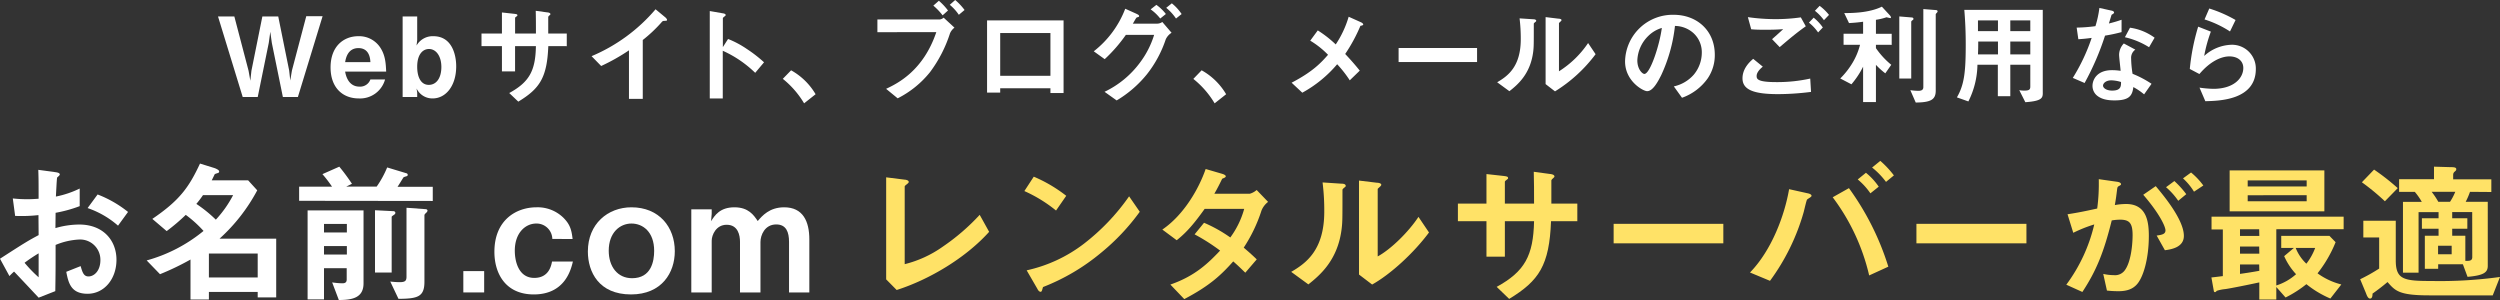 <svg xmlns="http://www.w3.org/2000/svg" viewBox="0 0 750 90"><rect x="0" y="0" width="750" height="90" fill="#333333" stroke="none"/><defs><style>.cls-1{fill:#fff;}.cls-2{fill:#ffe267;}</style></defs><g id="レイヤー_2" data-name="レイヤー 2"><g id="レイヤー_1-2" data-name="レイヤー 1"><path class="cls-1" d="M89.37,29.1H84.86L81.55,12.88l-.46-3.35-.46,3.35L77.32,29.1H72.81L65.4,4.93h4.9l4.27,16.29.53,3,.33-3L78.71,4.93h4.76l3.28,16.22.33,3,.5-3,4.3-16.29h4.9Z"/><path class="cls-1" d="M103.54,21.49c.16.89.82,4.5,4.33,4.5a3.26,3.26,0,0,0,3.25-2.15h4.4a7.77,7.77,0,0,1-7.88,5.69c-4.83,0-8.47-3.21-8.47-9.3,0-6.36,3.94-9.37,8.34-9.37a7.58,7.58,0,0,1,6.55,3.38c1.53,2.31,1.69,4.73,1.79,7.25Zm4-7.06c-3.24,0-3.8,3.08-4,4.21h7.58C111,15.86,109.73,14.43,107.54,14.43Z"/><path class="cls-1" d="M129.79,29.53a5.26,5.26,0,0,1-4.83-3l.2,1.23V29.1h-4.37V4.93h4.37v7.12l-.2,1.62A5.56,5.56,0,0,1,130,10.86c5.73,0,6.86,5.83,6.86,9C136.88,25.72,133.76,29.53,129.79,29.53ZM128.7,14.7c-1.85,0-3.54,1.59-3.54,5.3,0,3.21,1.16,5.46,3.47,5.46s3.78-2.09,3.78-5.36S130.82,14.7,128.7,14.7Z"/><path class="cls-1" d="M164.49,13.84c-.37,9.43-2.55,12.74-9,16.65l-2.72-2.58c6-3.28,7.88-6.66,8-14.07h-6.25v7.58h-3.94V13.84h-6.13V10.06h6.13V3.74l3.64.4c.76.1,1,.13,1,.46,0,.13-.06.2-.26.33-.37.27-.43.33-.43.5v4.63h6.25c0-2.51,0-4.73-.06-6.82l3.41.47c.26,0,1,.13,1,.53,0,.13-.1.23-.3.39a1,1,0,0,0-.36.44v5h5.56v3.78Z"/><path class="cls-1" d="M199.32,6.26c-.5,0-.57.1-1,.59A42.35,42.35,0,0,1,192.83,12V29.66h-4.14V15.1a59.34,59.34,0,0,1-8.34,4.7l-2.88-2.95a51.3,51.3,0,0,0,19.2-14.07l2.88,2.39c.13.09.56.52.56.79S200,6.22,199.32,6.26Z"/><path class="cls-1" d="M226.56,21.85a33.7,33.7,0,0,0-9.73-6.62v14.3h-3.9V3.31l4,.7c.1,0,.79.13.79.53,0,.19-.86.72-.86.89v8.71l1.56-2.45a28.73,28.73,0,0,1,5.63,3,40.27,40.27,0,0,1,5.16,4Z"/><path class="cls-1" d="M237.33,21.09a19.55,19.55,0,0,1,7.35,7.18L241.23,31a27.3,27.3,0,0,0-6.39-7.35Z"/><path class="cls-1" d="M285,10a39.65,39.65,0,0,1-6,11.65,29.43,29.43,0,0,1-9.7,7.85l-3.47-2.85c3.67-1.72,11.19-5.56,15.06-17H263.22V5.83H282a2.27,2.27,0,0,0,1.1-.53l3.24,3A4.22,4.22,0,0,0,285,10Zm-2.22-5.4A18.53,18.53,0,0,0,280,1.69L281.66.23a18.06,18.06,0,0,1,2.74,2.92Zm4.87-.16a14.23,14.23,0,0,0-2.72-3L286.56,0a18.07,18.07,0,0,1,2.81,3Z"/><path class="cls-1" d="M315.13,27.91V26.48H300.06v1.3h-3.94V6.12h22.95V27.91Zm0-18H300.06V22.74h15.07Z"/><path class="cls-1" d="M349.73,11.79a34.57,34.57,0,0,1-5.63,10.46A34,34,0,0,1,335,30.13l-3.64-2.59A28.38,28.38,0,0,0,342,18.77a26.94,26.94,0,0,0,4.24-8.31h-8.48a45.25,45.25,0,0,1-6.35,7.29l-3.28-2.36a29.52,29.52,0,0,0,9.44-12.77l3.31,1.49c.26.13.86.39.86.69s-.2.27-.76.46c-.37.43-.77,1.29-1.13,1.83h7.42a2.66,2.66,0,0,0,1.42-.5l2.78,3.24A4.65,4.65,0,0,0,349.73,11.79Zm-1.66-6.23a13.48,13.48,0,0,0-2.88-2.75l1.72-1.35a13,13,0,0,1,2.85,2.74Zm4.73,0a14.49,14.49,0,0,0-2.94-3.21L351.55,1a14.4,14.4,0,0,1,2.94,3.21Z"/><path class="cls-1" d="M360.49,21.09a19.55,19.55,0,0,1,7.35,7.18L364.39,31A27.13,27.13,0,0,0,358,23.67Z"/><path class="cls-1" d="M408.13,7.75a48.91,48.91,0,0,1-4.57,8.44c1.49,1.59,2.71,2.94,4.37,5l-3,2.91a34.63,34.63,0,0,0-3.78-4.83,36.78,36.78,0,0,1-10.46,8.54l-3.21-3c6.49-3.37,8.91-6.09,10.93-8.37a25.93,25.93,0,0,0-5.34-4.24l2.26-3.08a34.36,34.36,0,0,1,5.39,4.21,30.42,30.42,0,0,0,3.88-8.31l3.67,1.65c.17.07.7.37.7.66S408.46,7.68,408.13,7.75Z"/><path class="cls-1" d="M419.58,18.61V14.4h23.54v4.21Z"/><path class="cls-1" d="M460.37,6.79c-.23.2-.23.26-.23.43,0,6.19,0,6.68-.16,8.14-.8,6.85-4.74,10.1-7.16,12l-3.67-2.68c3.18-1.86,7.08-4.67,7.08-12.91a49.28,49.28,0,0,0-.36-6.26l4,.26c.59,0,1,.14,1,.5C460.84,6.42,460.77,6.46,460.37,6.79Zm6.13,20.62-2.82-2.18V5.13l3.84.47c.3,0,.93.09.93.43,0,.13-.07.23-.36.49,0,0-.4.37-.4.4V21.39a29.48,29.48,0,0,0,8.74-8.48l2.25,3.35A44.19,44.19,0,0,1,466.5,27.41Z"/><path class="cls-1" d="M512.32,23.5a16,16,0,0,1-7.72,5.83l-2.45-3.41a11.12,11.12,0,0,0,6-3.54,10.36,10.36,0,0,0,2.39-6.59A7.78,7.78,0,0,0,508.11,10a8.44,8.44,0,0,0-5.62-2.22,47,47,0,0,1-4.11,14.73c-1,2-2.52,4.84-4.24,4.84-1.19,0-6.62-3-6.62-8.91a14.28,14.28,0,0,1,14.6-14c6.89,0,12.32,4.67,12.32,12A12.38,12.38,0,0,1,512.32,23.5ZM494.51,10.76a10.84,10.84,0,0,0-3.31,7.35c0,2.68,1.52,4.07,2.11,4.07,1.73,0,4.57-8.64,5.24-13.8A9.71,9.71,0,0,0,494.51,10.76Z"/><path class="cls-1" d="M533.41,28.24c-7.48,0-10.66-1.39-10.66-4.74,0-3,2.22-5,3.21-5.85L528.84,20c-.53.43-1.85,1.58-1.85,2.78,0,.92.23,1.85,5.86,1.85a45.72,45.72,0,0,0,10.22-1.06l.24,4A80.28,80.28,0,0,1,533.41,28.24Zm.49-14.1-2.28-2.39c.76-.66,2.09-1.85,3.34-3-1.42.1-2.58.17-5.09.17-2,0-3,0-4.51-.14l-1-3.64a58.18,58.18,0,0,0,8.34.6,53.13,53.13,0,0,0,7.55-.53l1.49,2.68C539.17,9.67,536.62,11.82,533.9,14.14Zm11.53-4.41a13.71,13.71,0,0,0-2.75-2.94L544.1,5.3a14.19,14.19,0,0,1,2.75,2.94Zm1.75-3.67a14.13,14.13,0,0,0-2.71-2.82l1.42-1.49a15.16,15.16,0,0,1,2.81,2.72Z"/><path class="cls-1" d="M562.78,13.44v1a24.06,24.06,0,0,0,4.6,5L565.59,22a21.74,21.74,0,0,1-2.81-2.55V30.62h-3.85V20a25.7,25.7,0,0,1-3.5,5.29l-3.35-1.75a23.92,23.92,0,0,0,3.74-4.8,20.15,20.15,0,0,0,2.19-5.3h-4.94V10.13h5.86V6.52c-1.42.2-2.78.33-4.23.4l-1.43-3c2.09,0,7.39,0,11.29-1.92l2.29,2.48c.1.1.43.46.43.73s-.13.2-.27.2-.79-.17-1.06-.23a17.76,17.76,0,0,1-3.17.76v4.2h4.73v3.31ZM573.7,6.09c-.17.13-.33.3-.33.43V23.57h-3.58V4.93l3.61.3c.33,0,.63.1.63.4S573.87,6,573.7,6.09Zm7.45-2.38c-.2.23-.43.46-.43.56V27.18c0,2.68-1.42,3.54-6,3.58l-1.62-3.71a19.88,19.88,0,0,0,2.35.2c1,0,1.55-.27,1.55-1.13V2.72l3.61.29c.4,0,.66.1.66.4A.39.39,0,0,1,581.15,3.71Z"/><path class="cls-1" d="M607.6,30.66l-1.82-3.61a8.08,8.08,0,0,0,1.52.13c1.36,0,1.79-.26,1.79-1.19V19.43h-6v9.44h-3.74V19.43h-6.12a25.2,25.2,0,0,1-2.72,11l-3.44-1.22c2.19-3.75,2.65-7.55,2.65-15.83,0-3.47-.13-6.95-.43-10.43h23.54V27.54C612.87,29.3,612.83,30.29,607.6,30.66ZM599.39,6.12h-6c0,1.2,0,2,0,3.22h6Zm0,6.33h-5.92c0,2.88-.07,3.21-.07,3.87h6Zm9.7-6.33h-6V9.34h6Zm0,6.33h-6v3.87h6Z"/><path class="cls-1" d="M631.51,10.69a80.85,80.85,0,0,1-6.13,14.21l-3.54-1.53a56.88,56.88,0,0,0,5.66-12c-1.52.2-2.45.3-4,.4L623,8.28a46.54,46.54,0,0,0,5.63-.43,31.83,31.83,0,0,0,1.19-5.47l3.61.8c.16,0,.79.2.79.56s-.56.53-.76.73c0,0-.66,2.15-.79,2.58,2-.5,2.94-.83,3.8-1.12v3.7A48.06,48.06,0,0,1,631.51,10.69Zm11.72,17.62A18.56,18.56,0,0,0,640,26.12c-.3,2.65-1.29,4-5.63,4-2.12,0-4-.33-5.4-1.56a3.77,3.77,0,0,1-1.22-2.81c0-1.79,1.29-4.7,5.86-4.7a16.57,16.57,0,0,1,2.58.2c-.06-.76-.46-4.14-.46-4.84a5,5,0,0,1,1.42-3.37l3.45,1.85a3,3,0,0,0-1.26,2.65,31.9,31.9,0,0,0,.43,4.6,30.54,30.54,0,0,1,5.69,3Zm-9.8-4.21c-1.72,0-2.52.93-2.52,1.59s.93,1.49,2.75,1.49c2.68,0,2.65-1.39,2.65-2.58A11,11,0,0,0,633.43,24.1Zm11.29-9.93a23.24,23.24,0,0,0-7.25-3L639,8.31a16.29,16.29,0,0,1,7.38,3Z"/><path class="cls-1" d="M661.6,30.36l-1.75-4.07a33.62,33.62,0,0,0,4.14.36c6.15,0,9-3.21,9-6.26,0-2.12-1.69-3.47-4.17-3.47-2.29,0-5.63,1.32-9,5.29l-2.88-1.52A64.31,64.31,0,0,1,659.45,8l3.81,1.49a42.47,42.47,0,0,0-2,7.29,12.72,12.72,0,0,1,8.14-3.35,7.14,7.14,0,0,1,7.35,7.25C676.76,30.06,665.71,30.26,661.6,30.36ZM669,9.44a31,31,0,0,0-7.64-3.61l1.42-3.28A39.16,39.16,0,0,1,670.67,6Z"/><path class="cls-1" d="M0,77.62c7.6-4.91,8.48-5.42,11.59-7.09l-.05-6a45.57,45.57,0,0,1-7,.24l-.7-5.24a37.22,37.22,0,0,0,4.54.23c1.16,0,1.86-.05,3.2-.14,0-5.24,0-5.65-.09-8.67l5.14.7c1.3.18,1.3.51,1.3.74s-.69.74-.79.88-.32,4.82-.37,5.7a29.14,29.14,0,0,0,7.14-2.41v5.28a40.15,40.15,0,0,1-7.23,2l-.05,4.59a25.73,25.73,0,0,1,7.14-1.07c7.19,0,11.17,4.77,11.17,10.57s-3.71,10.2-8.67,10.2-5.74-3.2-6.39-6.59l4.31-1.71c.55,1.9.93,3.1,2.36,3.1,1.67,0,3.57-1.66,3.57-4.91a6.08,6.08,0,0,0-6.44-6.16,20.89,20.89,0,0,0-7,1.62c0,7.37,0,8.2-.09,13.86L11.59,89.3c-2-2.13-3.15-3.38-7.37-7.83a17.45,17.45,0,0,0-1.39,1.35ZM11.59,76a47.57,47.57,0,0,0-4.22,2.83,39.34,39.34,0,0,0,4.22,4.36Zm23.82-8.3a27.06,27.06,0,0,0-9.13-5.28l3-4.08a34.1,34.1,0,0,1,9.13,5.24Z"/><path class="cls-1" d="M77.31,89.21V87.59H62.67v2.27H57.15v-12A79.1,79.1,0,0,1,48,82.26L44,78.13a46.12,46.12,0,0,0,17.06-8.85,35.29,35.29,0,0,0-5.33-4.82A58.4,58.4,0,0,1,50,69.33L45.7,65.67C53.81,60.15,56.64,56.3,60,49.07l4.35,1.35c.38.14,1.4.55,1.4,1a.57.57,0,0,1-.14.37c-.14.14-1.12.32-1.21.51s-.74,1.53-.88,1.8H74.44l2.73,3a53.07,53.07,0,0,1-11.31,14.5h17V89.21ZM60.9,58.53a27.9,27.9,0,0,1-2,2.64,40,40,0,0,1,5.85,4.73,33.53,33.53,0,0,0,5.19-7.37ZM77.31,76.05H62.67v7.18H77.31Z"/><path class="cls-1" d="M89.74,60.24V56h9.87a38.41,38.41,0,0,0-2.88-3.76L101.79,50a58.57,58.57,0,0,1,3.8,5.14l-1.72.84H113a29.27,29.27,0,0,0,3.15-5.75L122,52a.49.49,0,0,1,.32.46c0,.18-.09.32-.37.42a8,8,0,0,0-.84.27c-.13.1-1.52,2.46-1.85,2.88h10.57v4.26ZM101.65,90l-2-5.28a22.38,22.38,0,0,0,3.06.27c.93,0,1.3-.37,1.3-1.15V80.45H97.2v9.36H92.28V63.12h16.78V85C109.06,89.35,105.68,90,101.65,90Zm2.41-22.81H97.2v2.55h6.86Zm0,6.63H97.2v2.55h6.86Zm14.18-9.41c-.65.47-.74.51-.74.7V81.75h-5V63.07l5.52.28a.57.57,0,0,1,.6.51A.7.7,0,0,1,118.24,64.41Zm9.73-.69c-.32.28-.64.65-.64.79v20c0,4.54-2,5.1-7.79,5.14l-2.46-5.19a26.14,26.14,0,0,0,2.78.19c1.63,0,2.09-.37,2.09-1.62V62.33l5.75.42c.32,0,.55.23.55.41A1,1,0,0,1,128,63.72Z"/><path class="cls-1" d="M139,87.73v-6.4h6.25v6.4Z"/><path class="cls-1" d="M160.14,88.33c-8.43,0-11.82-6.21-11.82-12.79,0-9.6,6.63-13.35,12.61-13.35A11.08,11.08,0,0,1,169,65.3c2,2,2.46,3.61,2.78,6.39H165.7a4.74,4.74,0,0,0-4.82-4.63c-3.2,0-6.44,2.73-6.44,8.15,0,3.25,1.16,8.16,5.84,8.16,4.4,0,5.1-3.71,5.33-4.91h6.26C171.31,80.78,169.55,88.33,160.14,88.33Z"/><path class="cls-1" d="M189.3,88.33c-9.65,0-12.94-6.77-12.94-12.88,0-8.3,6-13.26,13.08-13.26,8.29,0,13,5.93,13,13.16C202.46,81.75,198.57,88.33,189.3,88.33Zm.14-21.27c-3.43,0-6.82,2.68-6.82,8.15,0,4.73,2.6,8.25,7,8.25,5.75,0,6.63-5.09,6.63-8.2C196.25,69.56,192.86,67.06,189.44,67.06Z"/><path class="cls-1" d="M236.71,87.73V72.57c0-2.92-.83-5.24-3.84-5.24-3.48,0-4.73,3.29-4.73,5.24V87.73H222V72.57c0-1.95-.56-5.14-4-5.14-3.2,0-4.49,3.1-4.49,4.77V87.73h-6.12V62.79h6.12v1.35l-.19,2.22c1.07-1.67,2.6-4.17,7-4.17,4.22,0,5.79,2.32,7,4.12,1.34-1.57,3.52-4.12,7.93-4.12,5.65,0,7.55,4.22,7.55,9.64v15.9Z"/><path class="cls-2" d="M269,87l-3.15-3.19V53.2l5.51.69c.33,0,1.25.19,1.25.65,0,.19,0,.28-.46.65-.69.56-.74.6-.74.79V79.25A33.85,33.85,0,0,0,282.83,74a63.77,63.77,0,0,0,11.08-9.55l2.83,5.1C289.74,77.35,278.8,83.88,269,87Z"/><path class="cls-2" d="M316.81,63.16a42.22,42.22,0,0,0-9.5-5.84L310.13,53a43.06,43.06,0,0,1,9.74,5.74Zm13.58,12.61a62.59,62.59,0,0,1-17.48,10.34c-.23.65-.32,1.43-.69,1.43s-.7-.27-1-.88L308,81.1a43.45,43.45,0,0,0,17.2-8A64.64,64.64,0,0,0,338.73,58.9l3.2,4.63A65.18,65.18,0,0,1,330.39,75.77Z"/><path class="cls-2" d="M378.45,63.16a45.67,45.67,0,0,1-5.33,11.13c1.16,1,2.27,1.94,3.9,3.52l-3.43,4c-.79-.75-1.67-1.67-3.62-3.39-3.57,4-6.91,7.23-14.69,11.31l-4.17-4.36c7.5-2.59,11.44-6.53,14.92-10.19a58.61,58.61,0,0,0-7.65-4.87l2.83-3.48a42.3,42.3,0,0,1,7.88,4.41,26.11,26.11,0,0,0,4.17-8.58H361.4c-3.06,4.27-5.33,7-8.39,9.41l-4.31-3.2c6.53-4.45,11-12.37,13-18.17l5.1,1.49c.28.09.93.37.93.69s-.42.47-1.07.74c-.55,1.12-1.43,2.92-2.36,4.5h10.66A5.48,5.48,0,0,0,377,57l3.43,3.57A6.08,6.08,0,0,0,378.45,63.16Z"/><path class="cls-2" d="M403.06,56.49c-.32.28-.32.37-.32.6,0,8.67,0,9.36-.23,11.4-1.11,9.6-6.63,14.14-10,16.83l-5.15-3.76c4.45-2.59,9.92-6.53,9.92-18.07a67.09,67.09,0,0,0-.51-8.76l5.61.37c.83,0,1.34.18,1.34.69C403.71,56,403.62,56,403.06,56.49Zm8.58,28.87-3.94-3V54.17l5.38.65c.41,0,1.3.14,1.3.6,0,.19-.1.33-.51.7,0,0-.56.51-.56.55V76.93c4-2.18,9.27-7.37,12.23-11.87l3.16,4.68C424.16,75.86,417.2,82.26,411.64,85.36Z"/><path class="cls-2" d="M465.31,66.36c-.51,13.21-3.56,17.85-12.56,23.31L449,86.06c8.39-4.59,11-9.32,11.22-19.7h-8.76V77h-5.52V66.36h-8.57V61.08h8.57V52.22l5.1.56c1.07.14,1.39.19,1.39.65,0,.18-.09.28-.37.46-.51.37-.6.47-.6.7v6.49h8.76c0-3.53,0-6.63-.09-9.55l4.77.65c.37,0,1.44.18,1.44.74,0,.18-.14.32-.42.56s-.42.37-.51.6v7h7.79v5.28Z"/><path class="cls-2" d="M484.09,73V67.15H517V73Z"/><path class="cls-2" d="M543,59.27a7.22,7.22,0,0,0-.88.6c-.19.23-.84,3.11-1,3.71A64.35,64.35,0,0,1,531,84.25l-6-2.5c6.54-6.72,10.39-17.2,11.73-25L542.35,58c.46.09,1.11.33,1.11.74C543.46,58.94,543.23,59.08,543,59.27Zm17.75,23.36a62.35,62.35,0,0,0-10.94-23.45l4.87-2.74A80.92,80.92,0,0,1,566.5,80ZM561.12,58a20.27,20.27,0,0,0-3.8-4.17l2.46-2A19.61,19.61,0,0,1,563.62,56Zm4.68-3.43a23.06,23.06,0,0,0-4.17-4.31l2.46-2a28.94,28.94,0,0,1,4.08,4.36Z"/><path class="cls-2" d="M574.93,73V67.15h33V73Z"/><path class="cls-2" d="M640.84,85.55c-1,1-2.5,1.81-5.28,1.81a30.78,30.78,0,0,1-3.48-.19l-1.11-5a14,14,0,0,0,3.15.37,3.6,3.6,0,0,0,3.2-1.3c2.09-2.6,2.46-8.44,2.46-10.66,0-3.57-.88-4.68-3.76-4.68a15.68,15.68,0,0,0-2.5.23c-2.36,9.5-4.59,15.06-8.81,21.46l-4.82-2.18a49.07,49.07,0,0,0,8.39-18.08,41.15,41.15,0,0,0-6.3,2.51l-1.72-5.56c3.53-.56,5.1-.89,8.9-1.72a56.28,56.28,0,0,0,.47-8.81l5.56.79c.6.09,1.11.33,1.11.7,0,.18,0,.23-.51.51s-.55.37-.65,1c-.23,1.85-.32,2.69-.69,4.77a19.32,19.32,0,0,1,3.38-.32c6.26,0,6.82,5.51,6.82,9.64C644.65,77.49,643,83.46,640.84,85.55Zm8.63-10.48L647,70.67c1.67-.23,2.64-.46,2.64-1.57s-1.76-5-6.67-10.67l3.75-2.59c2.13,2.55,8.44,10,8.44,14.92C655.17,74.29,651.18,74.84,649.47,75.07Zm4-14.83a20.88,20.88,0,0,0-3.66-4.08l2.5-1.85a28.18,28.18,0,0,1,3.57,3.94Zm4.73-2.73a18.32,18.32,0,0,0-3.3-4l2.42-1.76A21.36,21.36,0,0,1,661,55.65Z"/><path class="cls-2" d="M682.89,68.77V85.64a16.21,16.21,0,0,0,5.93-3.38,19.46,19.46,0,0,1-3.57-5.42l2.92-2.46h-3.8V70.76h14.46l1.85,1.9A37.85,37.85,0,0,1,695.26,82a20.75,20.75,0,0,0,7.14,3.34l-3.29,4.22a30.29,30.29,0,0,1-7.19-4.31,34.5,34.5,0,0,1-6.25,4l-2.78-3.15v3.75h-5.1V84.72c-3.16.69-8.49,1.76-10.15,2a11.58,11.58,0,0,0-2.55.51c-.19.14-.42.42-.56.42a.37.37,0,0,1-.37-.28l-.74-4.13c2.08-.23,2.69-.32,3.43-.41v-14h-3.39V65h39.63v3.75Zm-14-5.38V51.11h28.42V63.39Zm8.86,5.38H672v2h5.8Zm0,5.19H672v2.13h5.8Zm0,5.38H672v2.83c1.67-.24,3.29-.47,5.8-.93ZM692,54.12H674.31v1.81H692Zm0,4.45H674.31v1.81H692Zm-3.29,15.81a13.07,13.07,0,0,0,3.2,4.73,17.71,17.71,0,0,0,2.64-4.73Z"/><path class="cls-2" d="M747.82,88.61H728.77c-9,0-10.2-1.34-12.51-4-1.53,1.29-2.92,2.36-4.5,3.47,0,.65-.09,1.49-.74,1.49s-1-1-1.25-1.67l-1.72-4.13a52.32,52.32,0,0,0,5.7-3.2V71.23H709v-5h9.73V78.09c0,5.84,2.46,6.21,10.89,6.21A131.62,131.62,0,0,0,750,83.09ZM715.47,60.38a67.82,67.82,0,0,0-6.91-5.7l3.66-3.8a67.18,67.18,0,0,1,7.1,5.56ZM741,57.55a22,22,0,0,1-1.3,3h6.63V79.76c0,1.94-1.16,2.87-6.07,3.29l-1.39-3.76h-7.42v1.35h-4V70.72h4.12V68.63h-5V65.48h5V63.63h-6V81.8h-4.68V60.57h5.65a18.63,18.63,0,0,0-2.09-3h-4.72v-3.8h10.47V50l4.87.14c1.2,0,1.81.09,1.81.6,0,.33-.14.47-.47.75a1.18,1.18,0,0,0-.46.88v1.43h11.45v3.8Zm-11.5,0a22.94,22.94,0,0,1,2,3H735a17,17,0,0,0,1.58-3Zm6,16.18h-4.08v2.55h4.08Zm6.16-10.1h-6v1.85h4.54v3.15h-4.54v2.09h3.94v7.55c1.25,0,2.08,0,2.08-1.16Z"/></g></g></svg>